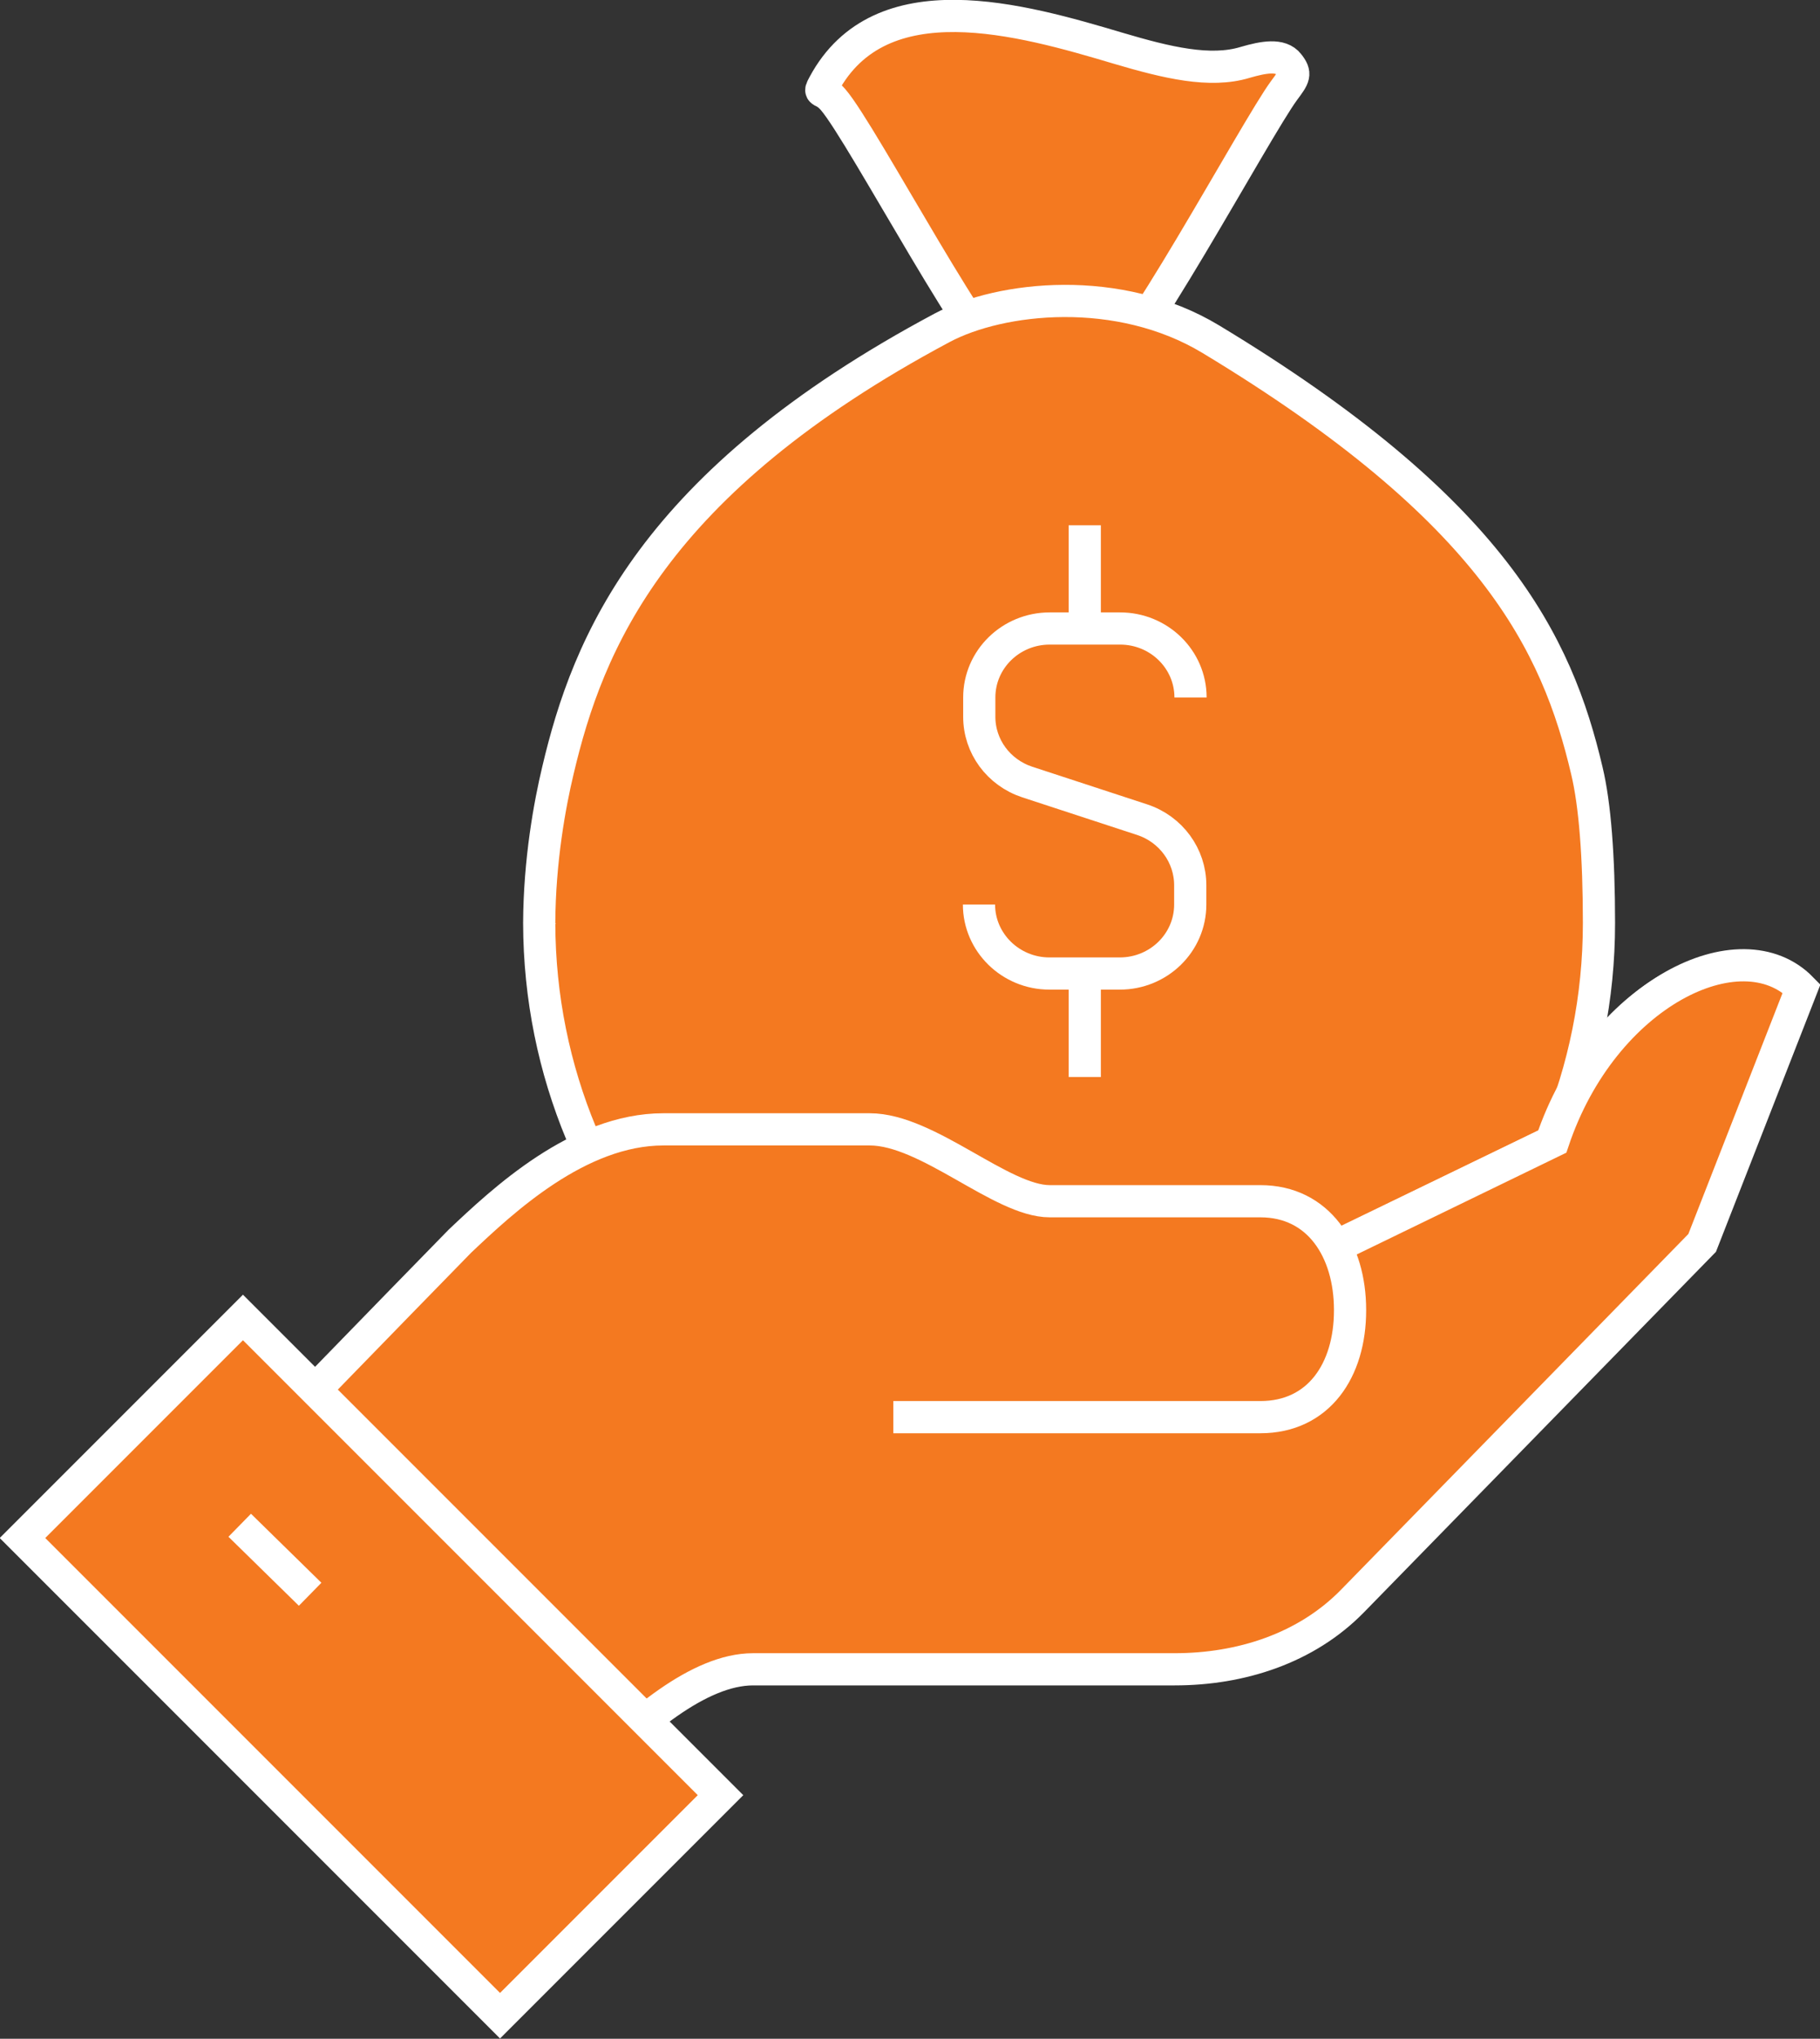 <?xml version="1.0" encoding="utf-8"?>
<!-- Generator: Adobe Illustrator 27.9.6, SVG Export Plug-In . SVG Version: 9.03 Build 54986)  -->
<svg version="1.1" id="Layer_1" xmlns="http://www.w3.org/2000/svg" xmlns:xlink="http://www.w3.org/1999/xlink" x="0px" y="0px"
	 viewBox="0 0 63.32 70.91" style="enable-background:new 0 0 63.32 70.91;" xml:space="preserve">
<rect x="0" y="0" width="63.32" height="70.91" fill="#333333" stroke="none"/>
<style type="text/css">
	.st0{clip-path:url(#SVGID_00000072263747115401891910000017766176757259392910_);fill:#F47920;}
	
		.st1{clip-path:url(#SVGID_00000072263747115401891910000017766176757259392910_);fill:none;stroke:#FFFFFF;stroke-width:1.12;stroke-miterlimit:10;}
	.st2{fill:#F47920;}
	
		.st3{clip-path:url(#SVGID_00000133515631592257639020000014998469775706240156_);fill:none;stroke:#FFFFFF;stroke-width:1.12;stroke-miterlimit:10;}
	.st4{clip-path:url(#SVGID_00000133515631592257639020000014998469775706240156_);fill:#F47920;}
</style>
<g>
	<defs>
		<rect id="SVGID_1_" width="63.32" height="70.91"/>
	</defs>
	<clipPath id="SVGID_00000004535655606434274050000000024252156578501785_">
		<use xlink:href="#SVGID_1_"  style="overflow:visible;"/>
	</clipPath>
	<path style="clip-path:url(#SVGID_00000004535655606434274050000000024252156578501785_);fill:#F47920;" d="M38.28,12.97
		c0.87,0,5.4-8.48,6.4-9.83c0.35-0.47,0.42-0.57,0.15-0.91c-0.27-0.35-0.86-0.25-1.51-0.06c-1.22,0.37-2.72,0.01-4.41-0.49
		c-3.39-1.01-8.28-2.41-10.25,1.26c-0.19,0.36-0.06,0.09,0.32,0.52c1.03,1.18,5.38,9.5,6.26,9.5H38.28z"/>
	
		<path style="clip-path:url(#SVGID_00000004535655606434274050000000024252156578501785_);fill:none;stroke:#FFFFFF;stroke-width:1.12;stroke-miterlimit:10;" d="
		M38.28,12.97c0.87,0,5.4-8.48,6.4-9.83c0.35-0.47,0.42-0.57,0.15-0.91c-0.27-0.35-0.86-0.25-1.51-0.06
		c-1.22,0.37-2.72,0.01-4.41-0.49c-3.39-1.01-8.28-2.41-10.25,1.26c-0.19,0.36-0.06,0.09,0.32,0.52c1.03,1.18,5.38,9.5,6.26,9.5
		H38.28z"/>
	<path style="clip-path:url(#SVGID_00000004535655606434274050000000024252156578501785_);fill:#F47920;" d="M55.21,26.81
		c-1.04-4.43-3.24-9.07-13.08-15.01c-3.21-1.94-7.32-1.48-9.35-0.4c-10.1,5.39-12.33,10.98-13.37,15.4
		c-0.28,1.17-0.64,3.12-0.65,5.3C18.78,42.49,27.03,50.9,37.2,50.9c10.18,0,18.43-8.41,18.43-18.79
		C55.63,29.79,55.49,27.98,55.21,26.81 M18.77,32.14c0-0.01,0-0.02,0-0.02c0,0,0-0.01,0-0.01V32.14z"/>
	
		<path style="clip-path:url(#SVGID_00000004535655606434274050000000024252156578501785_);fill:none;stroke:#FFFFFF;stroke-width:1.12;stroke-miterlimit:10;" d="
		M55.21,26.81c-1.04-4.43-3.24-9.07-13.08-15.01c-3.21-1.94-7.32-1.48-9.35-0.4c-10.1,5.39-12.33,10.98-13.37,15.4
		c-0.28,1.17-0.64,3.12-0.65,5.3C18.78,42.49,27.03,50.9,37.2,50.9c10.18,0,18.43-8.41,18.43-18.79
		C55.63,29.79,55.49,27.98,55.21,26.81z M18.77,32.14c0-0.01,0-0.02,0-0.02c0,0,0-0.01,0-0.01V32.14z"/>
	<path style="clip-path:url(#SVGID_00000004535655606434274050000000024252156578501785_);fill:#F47920;" d="M53.97,39.72
		l-7.17,3.47l-0.39,0.15c-0.51-0.92-1.37-1.54-2.58-1.54h-7.31c-1.68,0-4.22-2.49-6.24-2.49h-7.16c-2.94,0-5.58,2.46-7.06,3.87
		c-2.29,2.34-6.89,7.06-6.89,7.06l11.2,11.45c1.83-1.87,3.99-3.72,5.86-3.72h14.62c2.28,0,4.55-0.72,6.17-2.36l12.12-12.38l3.45-8.8
		C60.49,32.29,55.7,34.58,53.97,39.72"/>
	
		<path style="clip-path:url(#SVGID_00000004535655606434274050000000024252156578501785_);fill:none;stroke:#FFFFFF;stroke-width:1.12;stroke-miterlimit:10;" d="
		M53.97,39.72l-7.17,3.47l-0.39,0.15c-0.51-0.92-1.37-1.54-2.58-1.54h-7.31c-1.68,0-4.22-2.49-6.24-2.49h-7.16
		c-2.94,0-5.58,2.46-7.06,3.87c-2.29,2.34-6.89,7.06-6.89,7.06l11.2,11.45c1.83-1.87,3.99-3.72,5.86-3.72h14.62
		c2.28,0,4.55-0.72,6.17-2.36l12.12-12.38l3.45-8.8C60.49,32.29,55.7,34.58,53.97,39.72z"/>
	<path style="clip-path:url(#SVGID_00000004535655606434274050000000024252156578501785_);fill:#F47920;" d="M31.08,49.29h12.77
		c2.03,0,3.12-1.63,3.12-3.71v-0.02c0-2.07-1.09-3.78-3.12-3.78h-7.33c-1.68,0-4.24-2.5-6.26-2.5h-7.18c-2.95,0-5.59,2.48-7.08,3.89
		c-2.3,2.35-6.92,7.11-6.92,7.11L20.32,61.8c1.84-1.88,4-3.74,5.88-3.74h14.67c2.29,0,4.57-0.72,6.19-2.38l12.16-12.45l3.46-8.85
		c-2.11-2.16-6.91,0.15-8.64,5.31l-7.19,3.49"/>
	
		<path style="clip-path:url(#SVGID_00000004535655606434274050000000024252156578501785_);fill:none;stroke:#FFFFFF;stroke-width:1.12;stroke-miterlimit:10;" d="
		M31.08,49.29h12.77c2.03,0,3.12-1.63,3.12-3.71v-0.02c0-2.07-1.09-3.78-3.12-3.78h-7.33c-1.68,0-4.24-2.5-6.26-2.5h-7.18
		c-2.95,0-5.59,2.48-7.08,3.89c-2.3,2.35-6.92,7.11-6.92,7.11L20.32,61.8c1.84-1.88,4-3.74,5.88-3.74h14.67
		c2.29,0,4.57-0.72,6.19-2.38l12.16-12.45l3.46-8.85c-2.11-2.16-6.91,0.15-8.64,5.31l-7.19,3.49"/>
</g>
<rect x="7.51" y="46.22" transform="matrix(0.707 -0.707 0.707 0.707 -37.205 26.126)" class="st2" width="10.85" height="23.5"/>
<g>
	<defs>
		<rect id="SVGID_00000098215655677709992300000010098631720138633913_" width="63.32" height="70.91"/>
	</defs>
	<clipPath id="SVGID_00000154415098301257644870000018330285076081323701_">
		<use xlink:href="#SVGID_00000098215655677709992300000010098631720138633913_"  style="overflow:visible;"/>
	</clipPath>
	
		<rect x="7.51" y="46.22" transform="matrix(0.707 -0.707 0.707 0.707 -37.205 26.126)" style="clip-path:url(#SVGID_00000154415098301257644870000018330285076081323701_);fill:none;stroke:#FFFFFF;stroke-width:1.12;stroke-miterlimit:10;" width="10.85" height="23.5"/>
	<path style="clip-path:url(#SVGID_00000154415098301257644870000018330285076081323701_);fill:#F47920;" d="M37.74,33.86v3.6
		 M37.74,21.87v-3.6 M34.06,31.46L34.06,31.46c0,1.32,1.1,2.4,2.45,2.4h2.45c1.35,0,2.45-1.07,2.45-2.4v-0.67
		c0-1.03-0.67-1.95-1.67-2.28l-4-1.31c-1-0.33-1.67-1.24-1.67-2.27v-0.67c0-1.33,1.1-2.4,2.45-2.4h2.45c1.35,0,2.45,1.07,2.45,2.4
		 M10.79,55.45l-2.45-2.4"/>
	
		<path style="clip-path:url(#SVGID_00000154415098301257644870000018330285076081323701_);fill:none;stroke:#FFFFFF;stroke-width:1.12;stroke-miterlimit:10;" d="
		M37.74,33.86v3.6 M37.74,21.87v-3.6 M34.06,31.46L34.06,31.46c0,1.32,1.1,2.4,2.45,2.4h2.45c1.35,0,2.45-1.07,2.45-2.4v-0.67
		c0-1.03-0.67-1.95-1.67-2.28l-4-1.31c-1-0.33-1.67-1.24-1.67-2.27v-0.67c0-1.33,1.1-2.4,2.45-2.4h2.45c1.35,0,2.45,1.07,2.45,2.4
		 M10.79,55.45l-2.45-2.4"/>
</g>
</svg>
